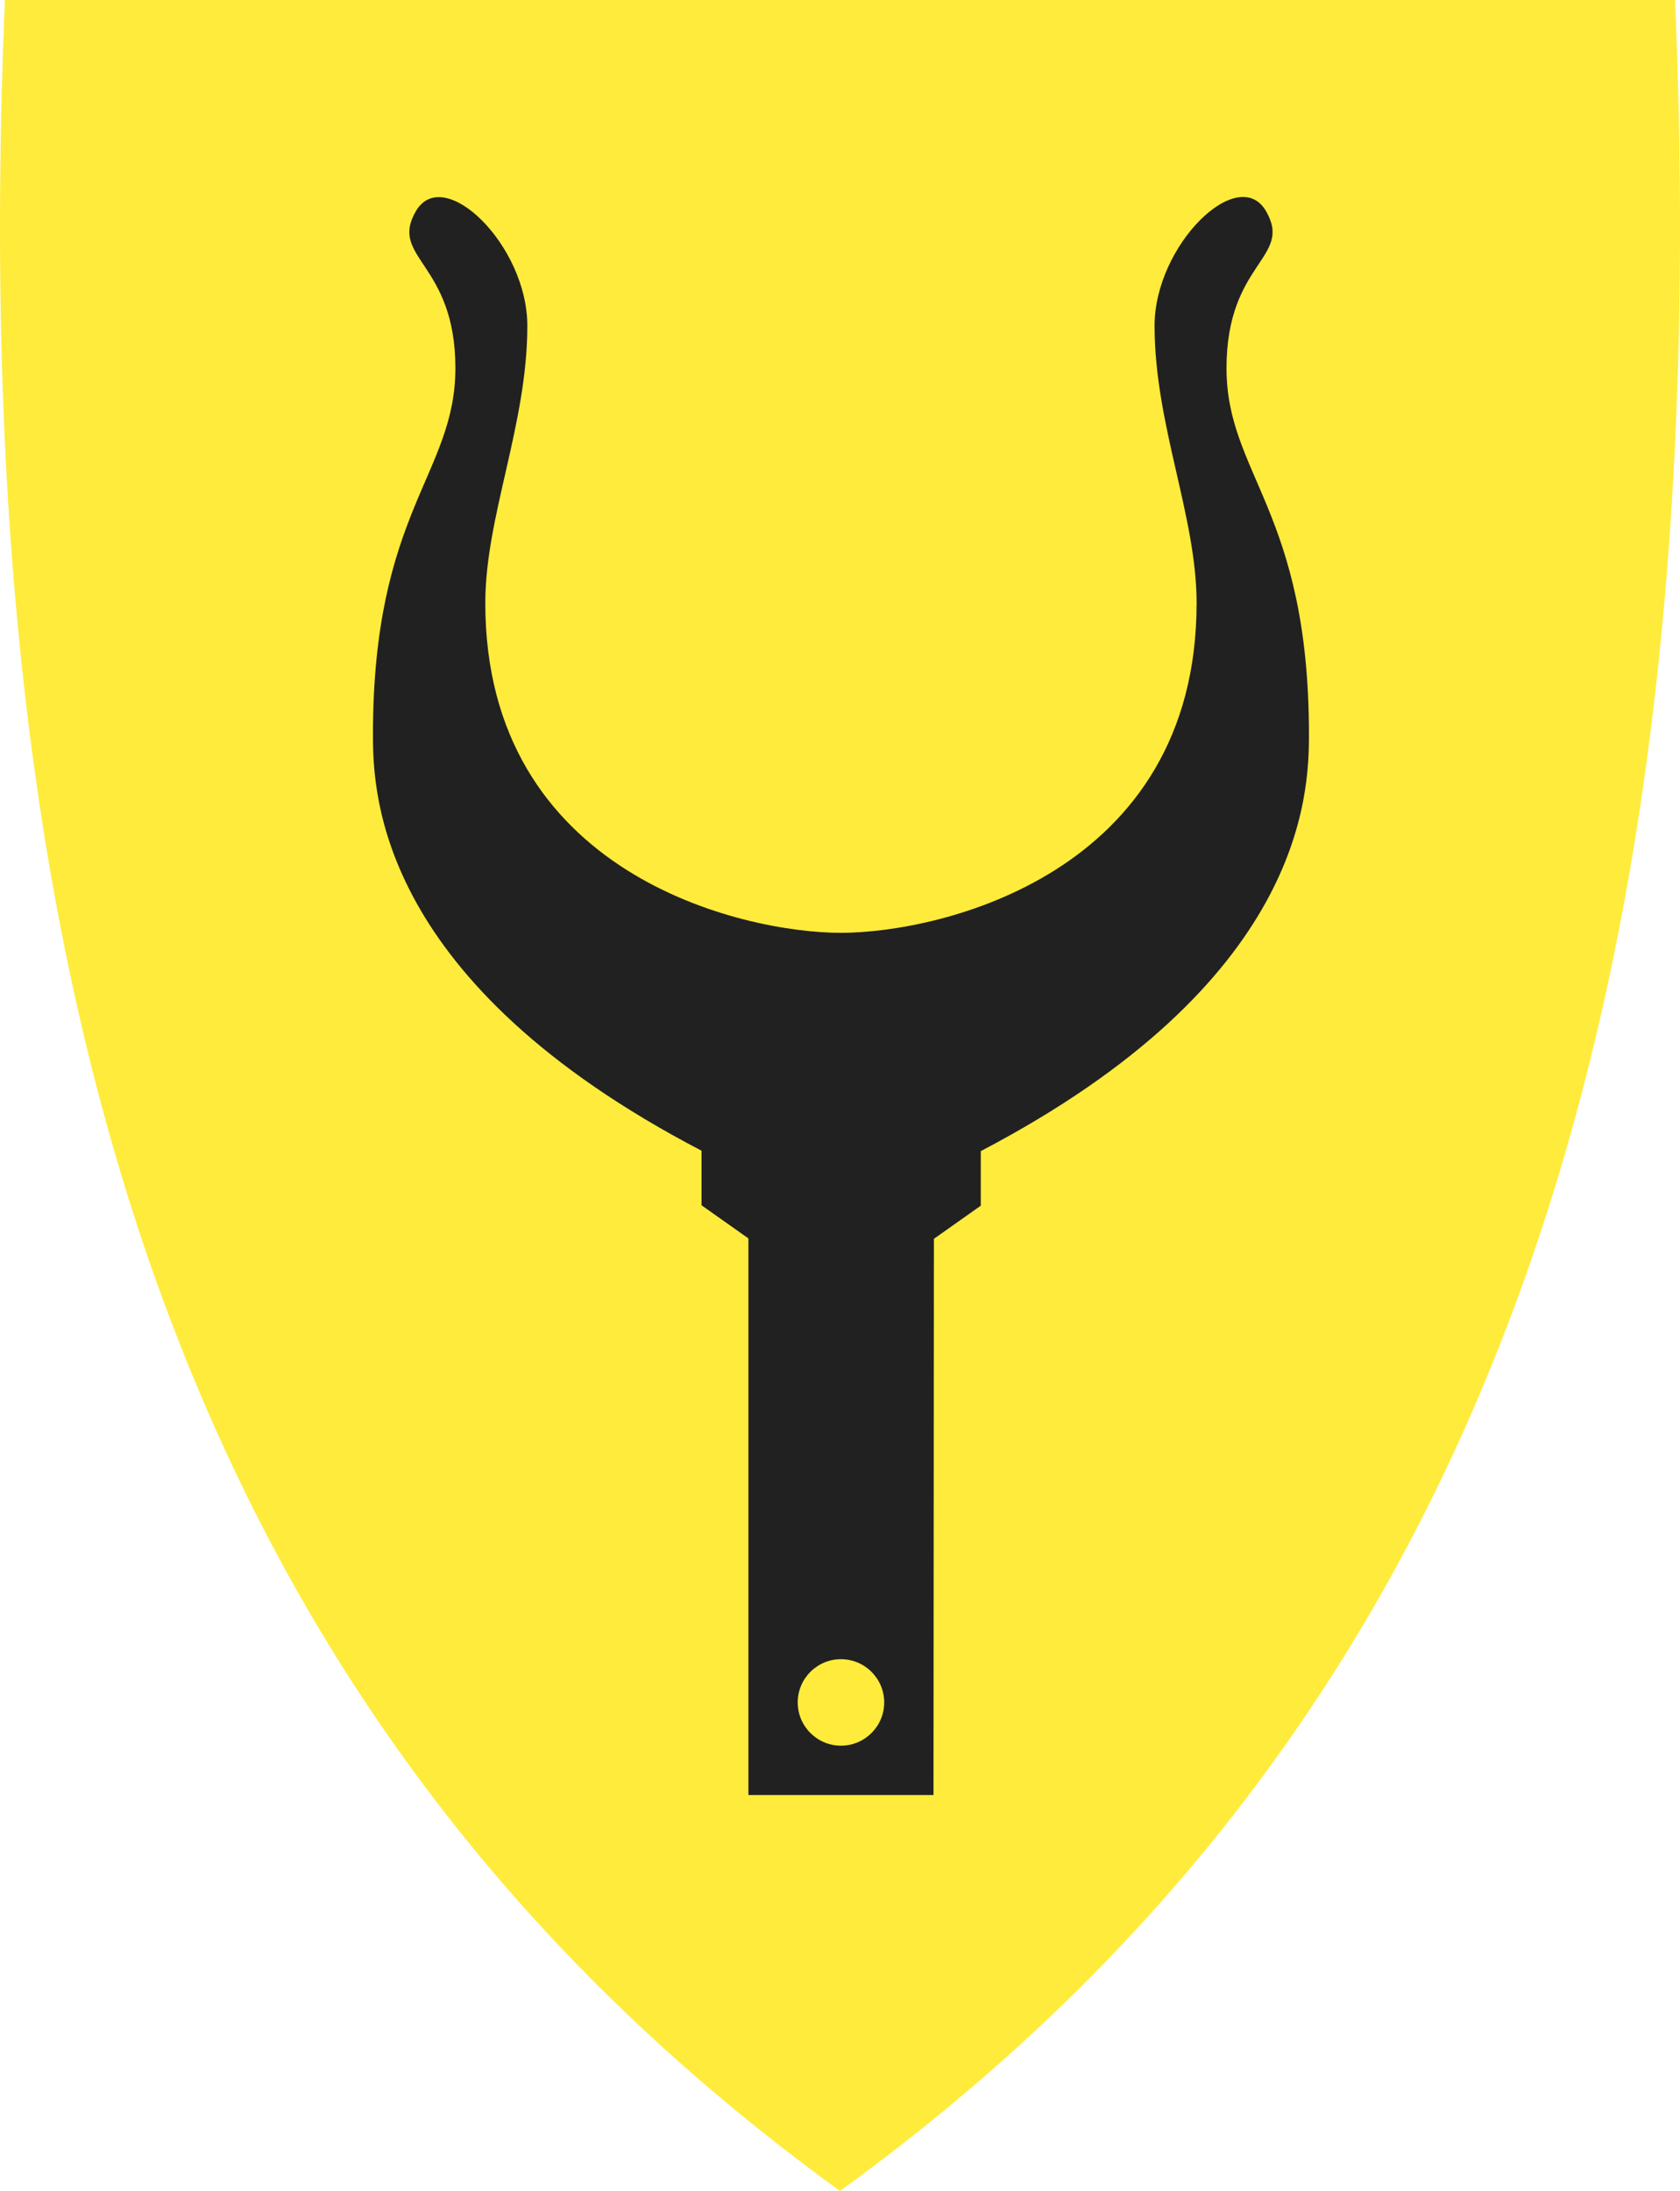 <?xml version="1.0" encoding="UTF-8"?>
<svg id="Layer_1" xmlns="http://www.w3.org/2000/svg" version="1.1" viewBox="0 0 382.042 498.17">
  <!-- Generator: Adobe Illustrator 29.5.1, SVG Export Plug-In . SVG Version: 2.1.0 Build 141)  -->
  <defs>
    <style>
      .st0 {
        fill: #212121;
        fill-rule: evenodd;
      }

      .st1 {
        fill: #ffeb3b;
      }
    </style>
  </defs>
  <path id="path8" class="st1" d="M191.299,497.97c74.32-53.92,125.26-122.02,155.74-208.16,27.64-78.1,38.73-172.75,33.91-289.35l-.02-.46H1.109l-.02.46C-3.721,117.06,7.369,211.7,34.999,289.81c30.48,86.14,81.42,154.24,155.74,208.16l.28.2.28-.2Z"/>
  <path id="path3256" class="st0" d="M212.286,408.14h-42.093v-126.554l-10.661-7.536v-12.407c-73.341-38.233-74.72-80.693-74.72-94.571,0-50.824,18.749-59.279,18.749-83.359s-15.164-24.998-9.007-35.66c6.25-10.845,25.366,7.628,25.366,26.009,0,22.517-9.558,43.38-9.558,63.047,0,61.669,58.452,74.995,80.877,74.995s80.877-13.326,80.877-74.995c0-19.76-9.558-40.53-9.558-63.047,0-18.381,19.116-36.946,25.366-26.009,6.158,10.661-9.007,11.488-9.007,35.66s18.749,32.535,18.749,83.359c0,13.878-1.379,56.338-74.628,94.663v12.407l-10.661,7.536-.092,126.463ZM181.405,387.094c0,5.422,4.412,9.834,9.834,9.834s9.834-4.412,9.834-9.834-4.412-9.834-9.834-9.834-9.834,4.411-9.834,9.834Z"/>
</svg>